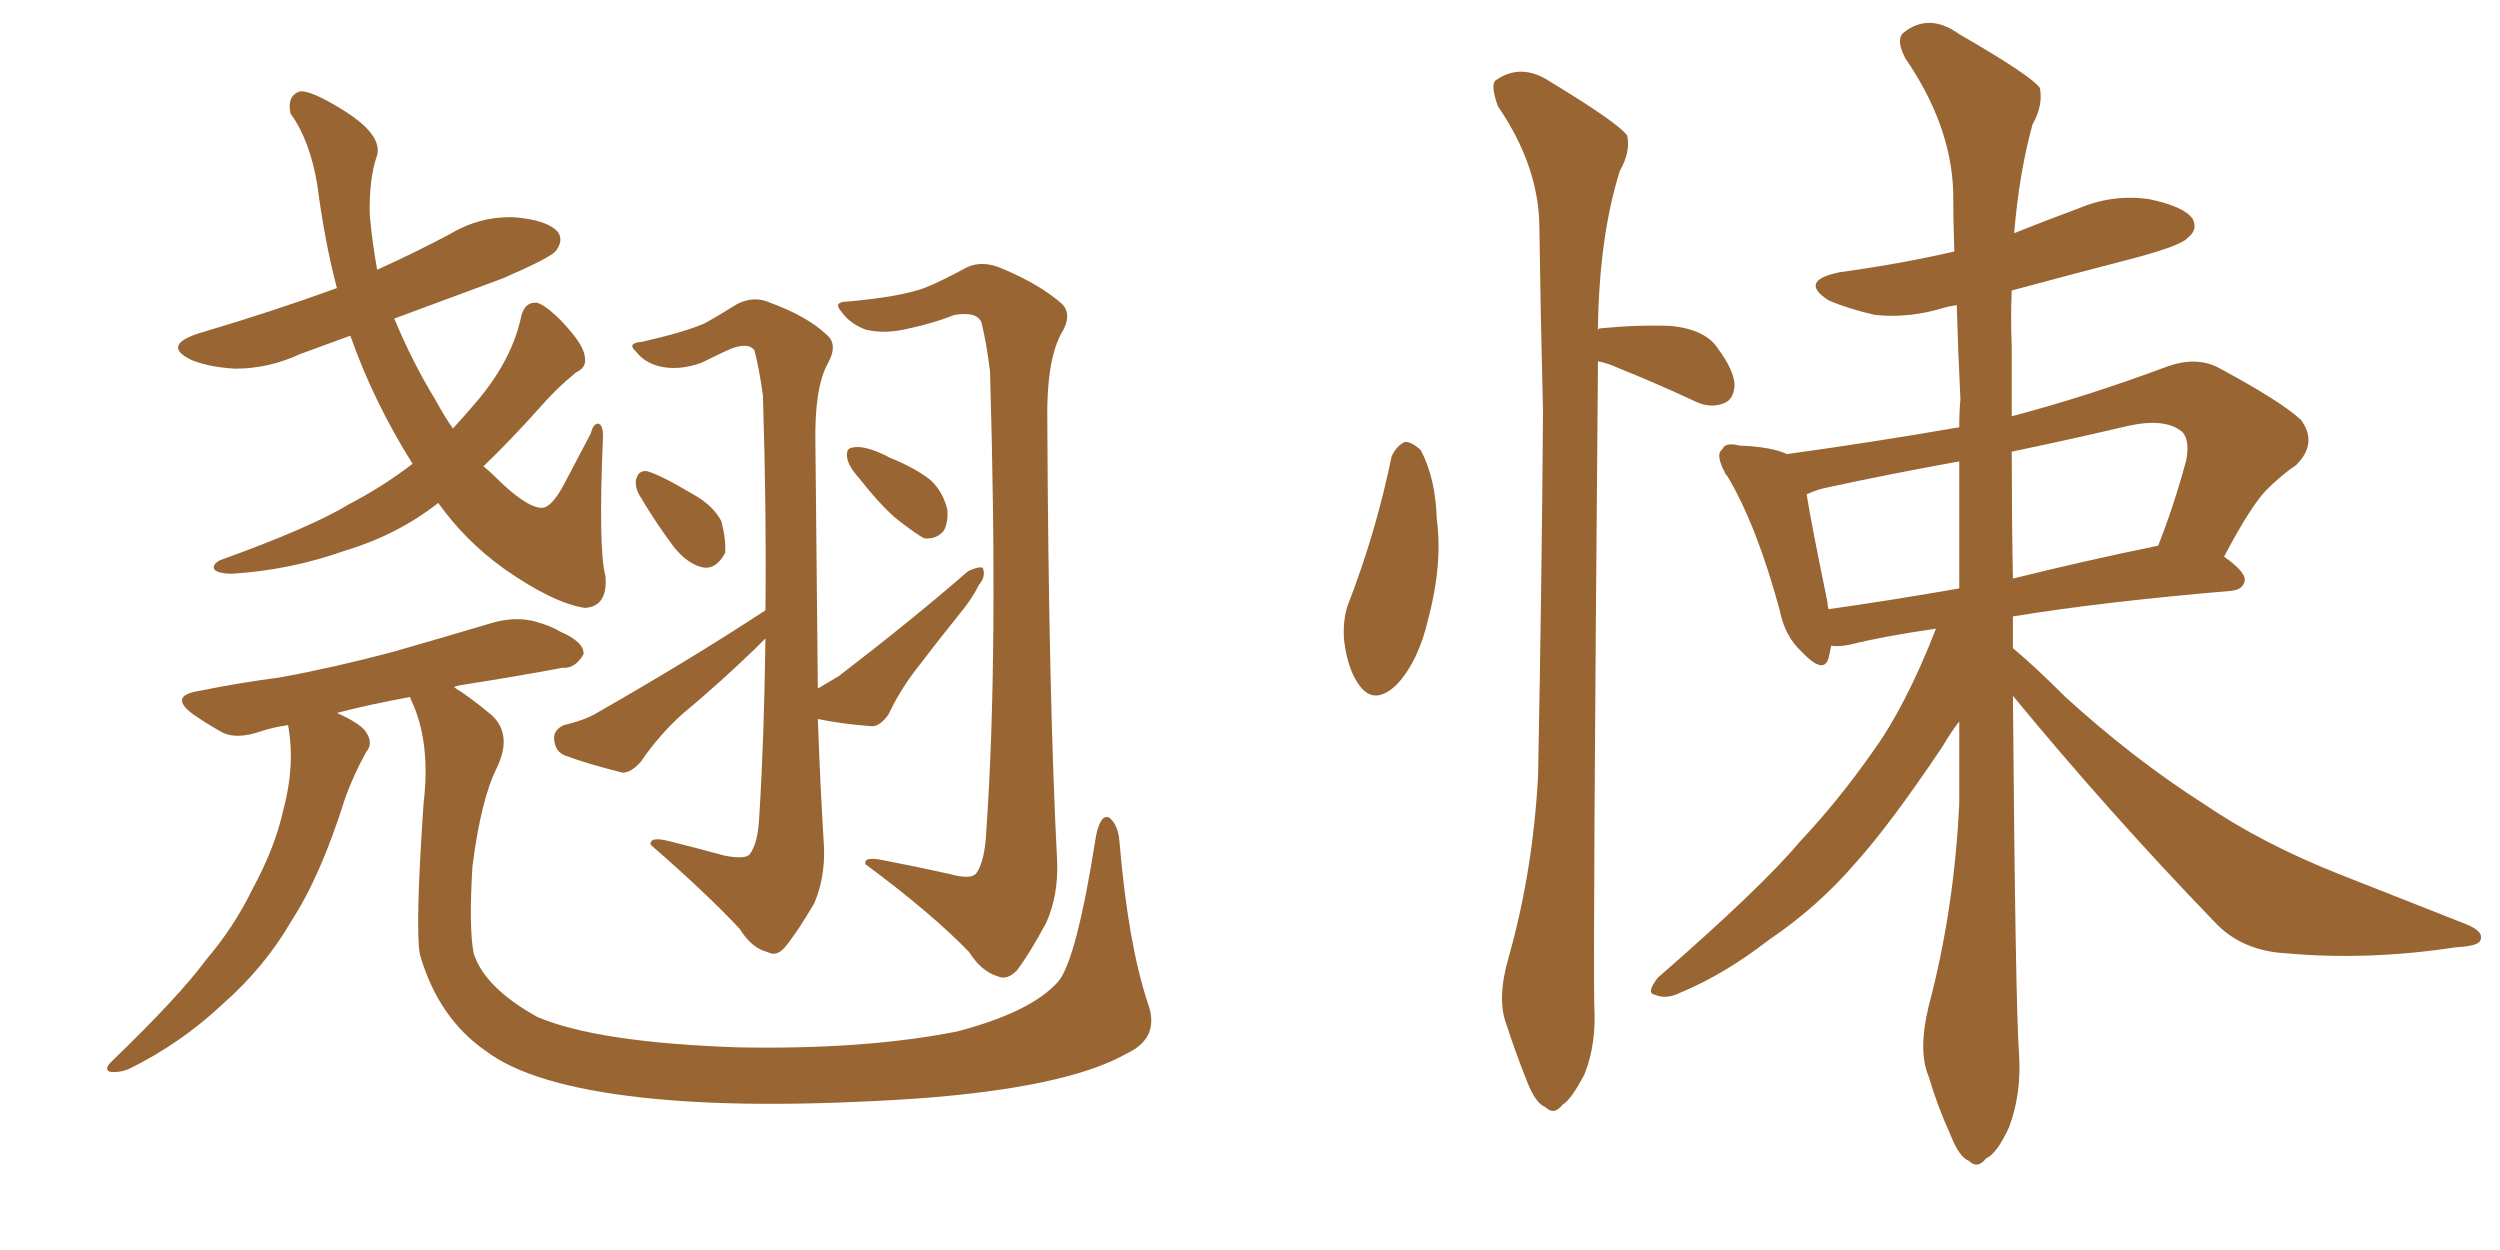 <svg xmlns="http://www.w3.org/2000/svg" xmlns:xlink="http://www.w3.org/1999/xlink" width="300" height="150"><path fill="#996633" padding="10" d="M49.51 55.66L49.51 55.66Q44.82 48.19 42.04 40.28L42.04 40.28Q38.82 41.46 36.04 42.48L36.04 42.48Q32.23 44.24 28.27 44.24L28.27 44.24Q25.20 44.09 23.00 43.21L23.00 43.21Q19.34 41.46 23.88 39.99L23.88 39.99Q32.81 37.35 40.43 34.57L40.43 34.57Q38.96 29.00 38.09 22.27L38.09 22.27Q37.21 16.85 34.86 13.62L34.86 13.62Q34.42 11.57 35.89 10.99L35.89 10.99Q37.21 10.69 41.60 13.48L41.60 13.48Q45.85 16.26 45.26 18.60L45.26 18.60Q44.24 21.53 44.38 25.93L44.38 25.93Q44.68 29.15 45.26 32.37L45.26 32.37Q49.80 30.32 53.91 28.13L53.91 28.13Q57.57 25.93 61.67 26.07L61.67 26.07Q65.63 26.37 66.94 27.83L66.94 27.83Q67.68 28.86 66.65 30.18L66.65 30.18Q65.77 31.05 60.35 33.40L60.35 33.40Q53.61 35.89 47.31 38.23L47.31 38.23Q49.51 43.51 52.29 48.05L52.29 48.05Q53.32 49.95 54.35 51.42L54.35 51.42Q56.10 49.51 57.57 47.75L57.57 47.75Q61.52 42.92 62.55 37.94L62.55 37.94Q62.99 36.18 64.45 36.33L64.45 36.33Q65.48 36.62 67.38 38.53L67.38 38.53Q70.02 41.31 70.17 42.77L70.17 42.77Q70.46 44.09 69.14 44.68L69.14 44.68Q66.80 46.58 64.89 48.78L64.89 48.78Q61.23 52.88 58.01 55.96L58.01 55.96Q58.74 56.54 59.33 57.13L59.33 57.13Q62.99 60.79 64.89 60.94L64.89 60.94Q66.21 61.08 67.97 57.57L67.97 57.57Q69.43 54.79 70.90 52.00L70.90 52.00Q71.19 50.83 71.78 50.83L71.78 50.83Q72.36 50.98 72.36 52.29L72.36 52.29Q71.78 66.06 72.66 69.14L72.66 69.14Q72.95 72.80 70.17 72.95L70.17 72.95Q66.36 72.36 60.50 68.26L60.50 68.26Q55.81 64.89 52.59 60.35L52.59 60.35Q47.75 64.16 41.46 66.06L41.46 66.06Q34.86 68.41 27.83 68.85L27.83 68.85Q26.37 68.85 25.78 68.41L25.78 68.41Q25.34 67.82 26.37 67.24L26.37 67.24Q37.35 63.28 41.89 60.50L41.89 60.50Q45.85 58.45 49.51 55.66ZM137.70 120.26L137.70 120.26Q139.31 124.51 135.21 126.42L135.21 126.42Q128.03 130.52 109.86 131.84L109.86 131.84Q89.79 133.15 76.90 131.69L76.90 131.69Q63.72 130.22 58.30 126.12L58.30 126.12Q52.59 122.17 50.39 114.55L50.39 114.55Q49.80 111.47 50.83 96.39L50.83 96.39Q51.71 89.06 49.37 84.08L49.37 84.08Q49.22 83.79 49.22 83.64L49.22 83.64Q44.38 84.52 40.43 85.55L40.43 85.55Q43.36 86.87 43.95 87.89L43.95 87.89Q44.82 89.21 43.95 90.23L43.95 90.23Q42.48 92.87 41.46 95.65L41.46 95.65Q38.53 105.03 35.01 110.45L35.01 110.45Q31.79 116.02 26.81 120.41L26.81 120.41Q21.68 125.24 15.38 128.32L15.38 128.32Q14.21 128.76 13.18 128.61L13.18 128.61Q12.45 128.32 13.33 127.44L13.33 127.44Q21.53 119.53 24.76 115.14L24.76 115.14Q28.13 111.18 30.32 106.64L30.32 106.64Q32.96 101.81 33.98 97.27L33.98 97.27Q35.45 91.85 34.57 87.01L34.57 87.01Q32.67 87.30 31.35 87.74L31.35 87.74Q28.42 88.77 26.66 87.89L26.66 87.89Q24.61 86.72 23.14 85.69L23.14 85.69Q20.21 83.50 23.88 82.91L23.88 82.91Q29.00 81.88 33.54 81.30L33.54 81.30Q39.99 80.13 47.17 78.22L47.17 78.22Q53.32 76.46 59.18 74.71L59.18 74.71Q61.82 73.97 64.16 74.56L64.16 74.56Q66.21 75.15 67.09 75.73L67.09 75.73Q70.17 77.05 70.02 78.52L70.02 78.52Q68.99 80.27 67.53 80.13L67.53 80.13Q62.11 81.15 55.52 82.18L55.52 82.18Q54.64 82.32 54.49 82.47L54.49 82.47Q56.40 83.64 59.03 85.84L59.03 85.84Q61.52 88.18 59.62 92.14L59.62 92.14Q57.71 95.95 56.69 104.00L56.69 104.00Q56.25 111.33 56.84 114.40L56.84 114.40Q58.15 118.51 64.45 122.02L64.45 122.02Q71.63 125.10 88.48 125.68L88.48 125.68Q103.71 125.98 114.84 123.78L114.84 123.78Q123.78 121.44 127.00 117.77L127.00 117.77Q129.20 115.14 131.54 100.20L131.54 100.20Q132.13 97.56 133.15 98.14L133.15 98.14Q134.18 99.02 134.33 100.93L134.33 100.93Q135.35 113.09 137.70 120.26ZM76.76 59.47L76.76 59.47Q76.17 58.45 76.32 57.57L76.32 57.57Q76.61 56.40 77.64 56.54L77.64 56.54Q79.25 56.98 83.20 59.33L83.20 59.33Q85.55 60.64 86.57 62.55L86.57 62.55Q87.16 64.89 87.01 66.36L87.01 66.36Q85.99 68.26 84.52 68.12L84.52 68.12Q82.62 67.82 80.86 65.63L80.86 65.63Q78.66 62.70 76.76 59.47ZM113.96 104.88L113.96 104.88Q116.60 105.62 117.19 104.74L117.19 104.74Q118.21 103.27 118.36 99.61L118.36 99.61Q119.82 78.96 118.80 44.53L118.80 44.53Q118.36 41.02 117.77 38.67L117.77 38.67Q117.19 37.35 114.55 37.79L114.55 37.79Q111.91 38.82 109.13 39.40L109.13 39.40Q106.20 40.14 103.86 39.55L103.86 39.55Q101.95 38.82 100.93 37.35L100.93 37.35Q99.90 36.18 101.81 36.18L101.81 36.18Q108.11 35.60 110.89 34.57L110.89 34.57Q112.79 33.84 116.02 32.08L116.02 32.08Q117.92 31.20 120.26 32.23L120.26 32.23Q124.80 34.13 127.44 36.47L127.44 36.47Q128.76 37.79 127.29 40.14L127.29 40.14Q125.54 43.51 125.68 50.68L125.68 50.68Q125.83 83.50 126.86 103.42L126.86 103.42Q127.00 107.52 125.54 110.74L125.54 110.74Q123.49 114.55 122.02 116.46L122.02 116.46Q120.85 117.63 119.82 117.19L119.82 117.19Q117.77 116.60 116.31 114.26L116.31 114.26Q111.77 109.57 103.86 103.71L103.86 103.71Q103.56 102.69 106.20 103.27L106.20 103.27Q110.01 104.00 113.96 104.88ZM103.13 57.42L103.13 57.42Q101.81 55.96 101.66 54.93L101.66 54.93Q101.51 53.91 102.10 53.76L102.10 53.76Q102.98 53.47 104.44 53.91L104.44 53.91Q105.76 54.35 106.79 54.93L106.79 54.93Q109.72 56.10 111.62 57.57L111.62 57.57Q113.09 58.89 113.67 61.08L113.67 61.08Q113.82 62.70 113.23 63.72L113.23 63.72Q112.35 64.75 110.89 64.60L110.89 64.60Q109.86 64.01 108.54 62.99L108.54 62.99Q106.35 61.52 103.13 57.42ZM98.14 86.28L98.14 86.28L98.14 86.28Q98.44 94.63 98.88 101.66L98.88 101.66Q99.02 105.32 97.71 108.40L97.71 108.40Q95.65 111.91 94.19 113.67L94.19 113.67Q93.16 114.84 92.14 114.26L92.14 114.26Q90.23 113.82 88.77 111.47L88.77 111.47Q84.81 107.23 78.08 101.37L78.08 101.37Q77.93 100.34 80.27 100.93L80.27 100.93Q83.79 101.81 87.01 102.69L87.01 102.69Q89.36 103.13 89.94 102.54L89.94 102.54Q90.97 101.22 91.11 98.00L91.11 98.00Q91.70 88.62 91.85 76.61L91.85 76.61Q91.11 77.34 90.53 77.93L90.53 77.93Q86.28 82.03 81.88 85.69L81.88 85.69Q79.10 88.18 76.90 91.41L76.90 91.41Q75.73 92.72 74.71 92.72L74.71 92.72Q70.61 91.70 67.82 90.67L67.82 90.67Q66.65 90.23 66.50 88.77L66.50 88.77Q66.36 87.60 67.68 87.01L67.68 87.01Q70.17 86.43 71.63 85.55L71.63 85.55Q82.91 79.10 91.85 73.24L91.85 73.24Q91.99 61.52 91.55 47.46L91.55 47.46Q91.11 44.24 90.53 42.04L90.53 42.04Q89.79 41.02 87.60 41.89L87.60 41.89Q85.99 42.63 84.23 43.51L84.23 43.51Q81.45 44.53 79.10 43.95L79.10 43.95Q77.34 43.51 76.32 42.19L76.32 42.19Q75.15 41.16 77.05 41.02L77.05 41.02Q82.18 39.84 84.52 38.82L84.52 38.82Q86.13 37.94 88.48 36.47L88.48 36.47Q90.53 35.45 92.43 36.33L92.43 36.33Q96.83 37.94 99.17 40.14L99.17 40.14Q100.63 41.31 99.32 43.65L99.32 43.65Q97.71 46.58 97.85 53.32L97.85 53.32Q98.00 69.73 98.14 82.62L98.14 82.62Q99.61 81.74 100.63 81.15L100.63 81.15Q109.42 74.41 116.16 68.55L116.16 68.55Q117.33 67.97 117.92 68.12L117.92 68.12Q118.36 69.14 117.48 70.17L117.48 70.17Q116.75 71.63 115.72 72.95L115.72 72.95Q112.65 76.76 109.86 80.42L109.86 80.42Q107.96 82.91 106.64 85.69L106.64 85.69Q105.76 87.01 104.74 87.16L104.74 87.16Q100.93 86.87 98.14 86.28ZM166.99 54.79L166.99 54.79Q167.58 53.47 168.60 53.03L168.60 53.03Q169.48 53.03 170.51 54.05L170.51 54.05Q172.27 57.42 172.41 62.26L172.41 62.26Q173.14 67.68 171.39 74.27L171.39 74.27Q170.21 79.39 167.58 82.18L167.58 82.18Q164.94 84.67 163.18 82.32L163.18 82.32Q161.72 80.42 161.28 76.76L161.28 76.76Q161.13 74.41 161.72 72.66L161.72 72.66Q165.09 64.01 166.99 54.79ZM191.75 43.36L191.75 43.36Q191.75 43.80 191.75 44.38L191.75 44.38Q191.16 113.09 191.31 120.56L191.31 120.56Q191.60 125.24 190.14 128.91L190.14 128.91Q188.53 131.98 187.50 132.57L187.50 132.57Q186.47 133.89 185.45 132.86L185.45 132.86Q184.28 132.42 183.25 129.79L183.25 129.79Q181.79 126.12 180.76 122.90L180.76 122.90Q179.59 119.82 181.05 114.84L181.05 114.84Q183.98 104.44 184.57 93.02L184.57 93.02Q185.01 70.17 185.16 49.37L185.16 49.37Q184.86 37.50 184.72 26.95L184.72 26.95Q184.57 19.78 179.74 12.74L179.74 12.74Q178.86 10.25 179.44 9.67L179.44 9.67Q182.52 7.47 186.04 9.81L186.04 9.81Q194.24 14.79 195.26 16.26L195.26 16.26Q195.70 18.16 194.38 20.51L194.38 20.51Q191.89 28.42 191.75 39.55L191.75 39.55Q191.89 39.40 192.04 39.40L192.04 39.40Q196.44 38.96 200.54 39.11L200.54 39.11Q204.64 39.55 206.10 41.75L206.10 41.75Q208.15 44.53 208.15 46.29L208.15 46.29Q208.01 47.90 206.98 48.34L206.98 48.34Q205.37 49.07 203.47 48.19L203.47 48.19Q198.78 46.00 194.38 44.24L194.38 44.24Q192.77 43.51 191.75 43.36ZM232.32 75.44L232.32 75.44Q226.17 76.32 222.07 77.34L222.07 77.34Q220.61 77.64 219.73 77.49L219.73 77.49Q219.58 78.37 219.43 78.96L219.43 78.96Q218.85 81.01 216.21 78.22L216.21 78.22Q214.16 76.32 213.57 73.24L213.57 73.24Q210.79 62.99 207.28 57.13L207.28 57.13Q206.98 56.84 206.98 56.69L206.98 56.69Q205.81 54.49 206.69 53.91L206.69 53.91Q206.98 53.03 208.74 53.47L208.74 53.47Q212.55 53.61 214.45 54.49L214.45 54.49Q225 53.03 235.11 51.27L235.11 51.27Q235.11 49.37 235.25 47.90L235.25 47.90Q234.96 42.04 234.81 36.62L234.81 36.62Q233.79 36.77 233.35 36.91L233.35 36.91Q229.10 38.23 225 37.79L225 37.79Q221.78 37.06 219.43 36.04L219.43 36.04Q215.77 33.69 220.75 32.67L220.75 32.67Q228.22 31.64 234.52 30.18L234.52 30.18Q234.38 26.37 234.38 22.85L234.38 22.85Q234.08 14.94 228.66 7.03L228.66 7.03Q227.49 4.83 228.37 3.96L228.37 3.96Q231.45 1.46 235.11 4.10L235.11 4.10Q243.75 9.08 244.78 10.55L244.78 10.55Q245.21 12.60 243.90 14.94L243.90 14.94Q242.29 20.80 241.70 27.98L241.70 27.98Q245.36 26.51 249.32 25.05L249.32 25.05Q253.42 23.29 257.81 23.88L257.81 23.88Q262.06 24.76 263.09 26.22L263.09 26.22Q263.82 27.54 262.50 28.56L262.50 28.56Q261.77 29.44 256.35 30.91L256.35 30.91Q248.44 32.96 241.41 34.86L241.41 34.86Q241.26 38.09 241.41 41.60L241.41 41.60Q241.41 45.85 241.41 49.95L241.41 49.95Q250.34 47.61 260.16 43.95L260.16 43.95Q263.53 42.77 266.16 44.09L266.16 44.09Q273.78 48.19 276.12 50.39L276.12 50.39Q278.17 53.17 275.54 55.81L275.54 55.81Q273.78 56.98 271.88 58.89L271.88 58.89Q269.97 60.94 266.89 66.80L266.89 66.80Q269.38 68.55 269.38 69.58L269.38 69.58Q269.24 70.75 267.77 70.90L267.77 70.90Q252.25 72.22 241.55 73.97L241.55 73.97Q241.55 75.88 241.55 77.78L241.55 77.78Q244.19 79.98 247.85 83.64L247.85 83.64Q256.05 91.11 264.55 96.53L264.55 96.53Q271.44 101.22 280.66 104.88L280.66 104.88Q288.87 108.11 295.90 110.89L295.90 110.89Q298.10 111.77 297.66 112.79L297.66 112.79Q297.51 113.53 294.73 113.67L294.73 113.67Q284.18 115.28 274.37 114.40L274.37 114.40Q268.95 114.11 265.72 110.60L265.72 110.60Q253.13 97.56 241.55 83.50L241.55 83.50Q241.85 120.70 242.29 126.56L242.29 126.56Q242.58 131.25 241.11 135.21L241.11 135.21Q239.65 138.43 238.33 139.01L238.33 139.01Q237.30 140.33 236.28 139.31L236.28 139.31Q235.11 138.87 234.08 136.23L234.08 136.23Q232.47 132.71 231.45 129.20L231.45 129.20Q230.13 126.12 231.45 120.70L231.45 120.70Q234.52 109.13 235.11 96.39L235.11 96.39Q235.11 91.41 235.11 86.57L235.11 86.57Q234.08 87.89 233.06 89.65L233.06 89.65Q226.76 99.02 222.66 103.56L222.66 103.56Q218.12 108.84 212.26 112.79L212.26 112.79Q206.98 116.89 201.71 119.09L201.71 119.09Q199.95 119.97 198.63 119.38L198.63 119.38Q197.46 119.24 198.93 117.33L198.93 117.33Q211.38 106.49 215.92 101.07L215.92 101.07Q220.61 96.09 224.71 90.23L224.71 90.23Q228.66 84.81 232.32 75.44ZM235.11 70.61L235.11 70.61Q235.11 62.84 235.11 55.37L235.11 55.37Q226.90 56.84 218.85 58.59L218.85 58.59Q217.68 58.89 216.80 59.33L216.80 59.33Q217.38 62.99 219.29 72.22L219.29 72.22Q219.29 72.66 219.43 73.10L219.43 73.10Q226.76 72.07 235.11 70.61ZM241.41 54.20L241.41 54.20L241.41 54.20Q241.41 62.26 241.55 69.43L241.55 69.43Q249.76 67.38 258.98 65.48L258.98 65.48Q260.89 60.64 262.35 55.22L262.35 55.22Q262.79 52.88 261.91 51.86L261.91 51.86Q259.86 50.10 255.32 51.12L255.32 51.12Q248.44 52.73 241.41 54.20Z"/></svg>